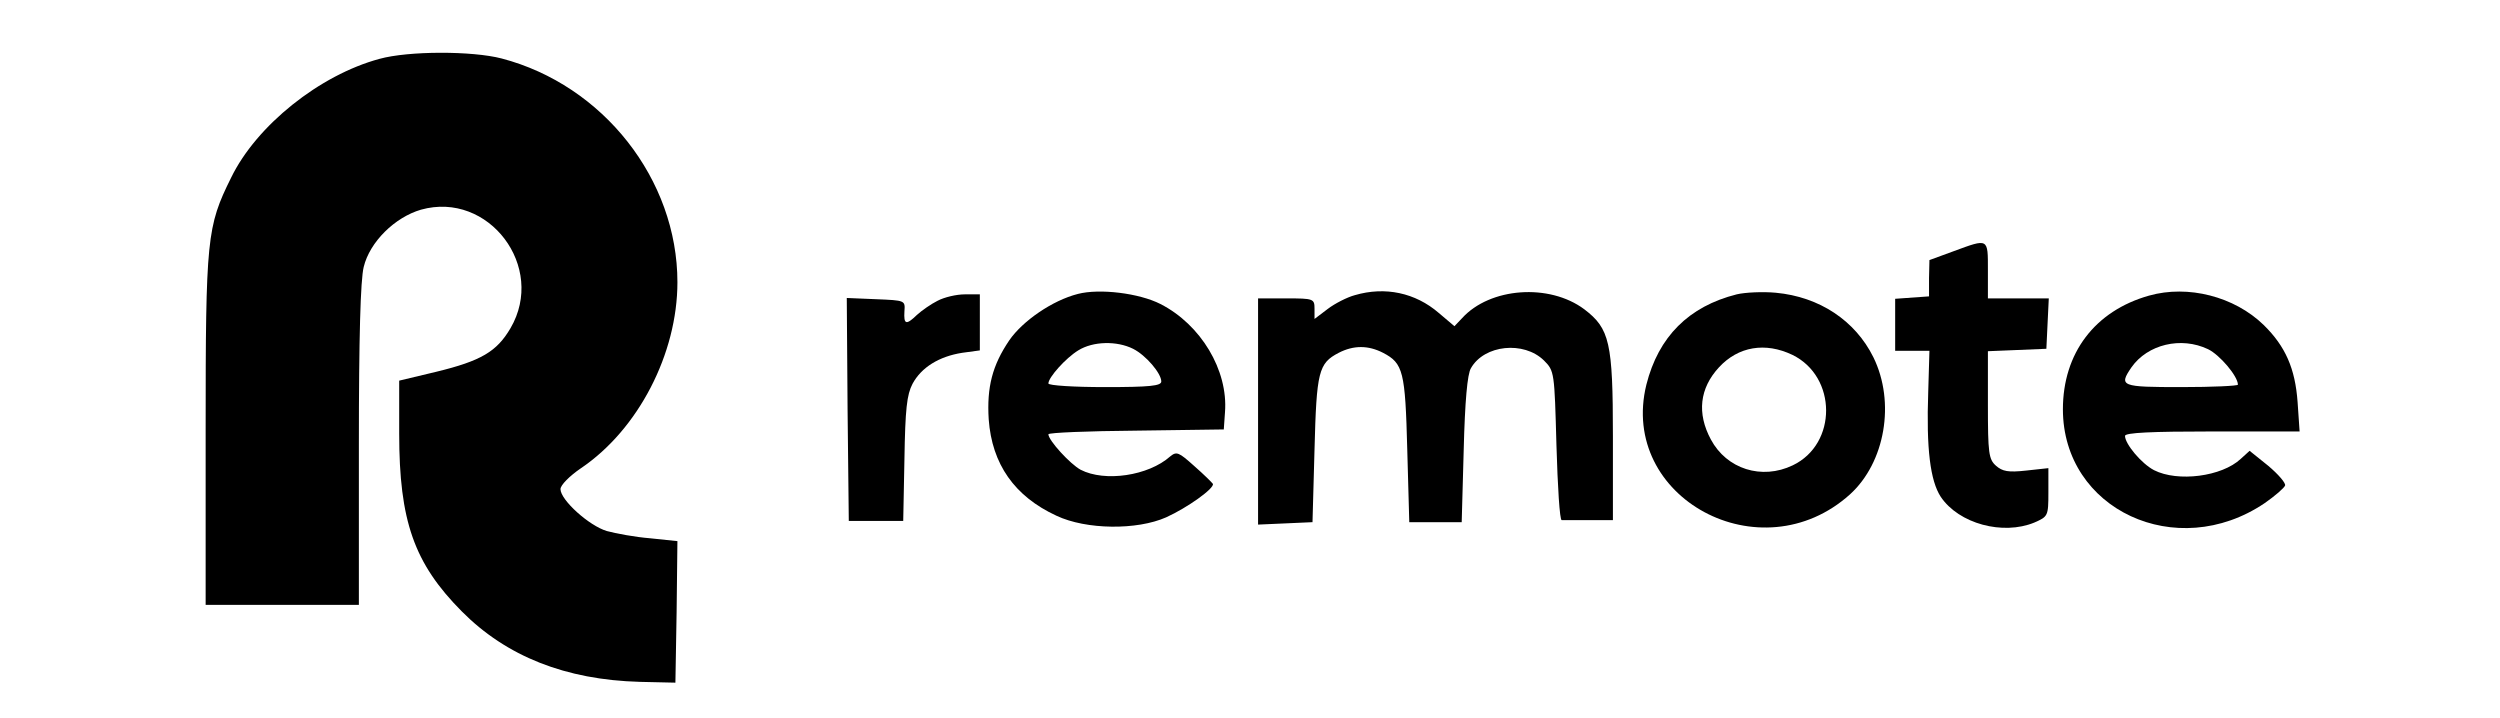 <?xml version="1.0" standalone="no"?>
<!DOCTYPE svg PUBLIC "-//W3C//DTD SVG 20010904//EN"
 "http://www.w3.org/TR/2001/REC-SVG-20010904/DTD/svg10.dtd">
<svg version="1.0" xmlns="http://www.w3.org/2000/svg"
 width="620pt" height="178pt" viewBox="0 0 620 178"
 preserveAspectRatio="xMidYMid meet">

<g transform="translate(0,178) scale(0.1,-0.1)"
fill="#000000" stroke="none">
<path d="M941 1634 c-148 -40 -305 -165 -368 -295 -60 -121 -63 -149 -63 -626
l0 -433 190 0 190 0 0 396 c0 268 4 410 12 442 15 62 77 123 142 142 168 47
311 -142 222 -294 -34 -58 -73 -81 -184 -108 l-92 -22 0 -131 c0 -217 37 -322
155 -441 111 -112 258 -170 442 -175 l88 -2 3 175 2 176 -67 7 c-38 3 -86 12
-108 18 -44 13 -115 77 -115 104 0 10 23 33 51 52 142 96 239 284 239 461 0
255 -184 489 -436 555 -73 19 -231 19 -303 -1z"/>
<path d="M4845 1157 l-60 -22 -1 -45 0 -45 -42 -3 -42 -3 0 -65 0 -64 43 0 42
0 -3 -102 c-5 -141 5 -220 31 -260 45 -67 154 -96 232 -64 34 15 35 16 35 75
l0 60 -55 -6 c-45 -5 -59 -2 -75 12 -18 16 -20 31 -20 151 l0 133 73 3 72 3 3
63 3 62 -76 0 -75 0 0 70 c0 80 2 79 -85 47z"/>
<path d="M2673 1051 c-63 -16 -137 -67 -170 -115 -42 -62 -56 -116 -51 -196 8
-111 64 -191 168 -239 74 -35 200 -36 272 -4 53 24 120 72 116 83 -2 3 -22 23
-46 44 -39 35 -44 37 -60 24 -54 -48 -162 -64 -222 -33 -26 14 -80 73 -80 88
0 4 98 8 218 9 l217 3 3 43 c8 104 -60 217 -160 268 -53 27 -151 39 -205 25z
m137 -136 c32 -16 70 -61 70 -81 0 -11 -28 -14 -140 -14 -77 0 -140 4 -140 9
0 15 43 63 74 82 37 23 96 24 136 4z"/>
<path d="M3360 1048 c-19 -5 -50 -21 -67 -34 l-33 -25 0 25 c0 25 -2 26 -70
26 l-70 0 0 -280 0 -281 68 3 67 3 5 180 c5 194 10 214 60 240 37 19 73 19
110 0 50 -26 55 -46 60 -240 l5 -180 65 0 65 0 5 180 c3 119 9 188 18 202 33
58 131 68 181 19 26 -26 26 -29 31 -211 3 -102 8 -185 13 -185 4 0 34 0 67 0
l60 0 0 208 c0 233 -8 267 -71 315 -87 65 -234 54 -303 -22 l-19 -20 -39 33
c-58 50 -133 66 -208 44z"/>
<path d="M4307 1050 c-119 -30 -194 -105 -224 -224 -69 -281 284 -471 505
-272 87 79 113 228 58 340 -45 91 -134 150 -242 160 -32 3 -76 1 -97 -4z m138
-150 c111 -54 112 -221 1 -274 -77 -37 -164 -9 -203 64 -35 65 -28 127 20 179
48 52 115 63 182 31z"/>
<path d="M5330 1047 c-135 -38 -214 -143 -214 -282 0 -249 282 -380 500 -233
26 18 49 38 51 44 2 6 -17 28 -42 49 l-46 37 -22 -20 c-47 -44 -156 -58 -215
-28 -31 16 -72 65 -72 85 0 8 66 11 216 11 l217 0 -5 73 c-6 83 -30 138 -84
191 -73 71 -188 100 -284 73z m146 -133 c29 -14 74 -67 74 -88 0 -3 -63 -6
-140 -6 -150 0 -156 2 -124 49 40 57 123 77 190 45z"/>
<path d="M2325 1034 c-16 -8 -39 -24 -51 -35 -27 -26 -33 -24 -31 9 2 27 2 27
-71 30 l-72 3 2 -277 3 -276 68 0 67 0 3 153 c2 125 6 160 20 187 22 41 66 68
123 77 l44 6 0 70 0 69 -37 0 c-21 0 -51 -7 -68 -16z"/>
</g>
</svg>
